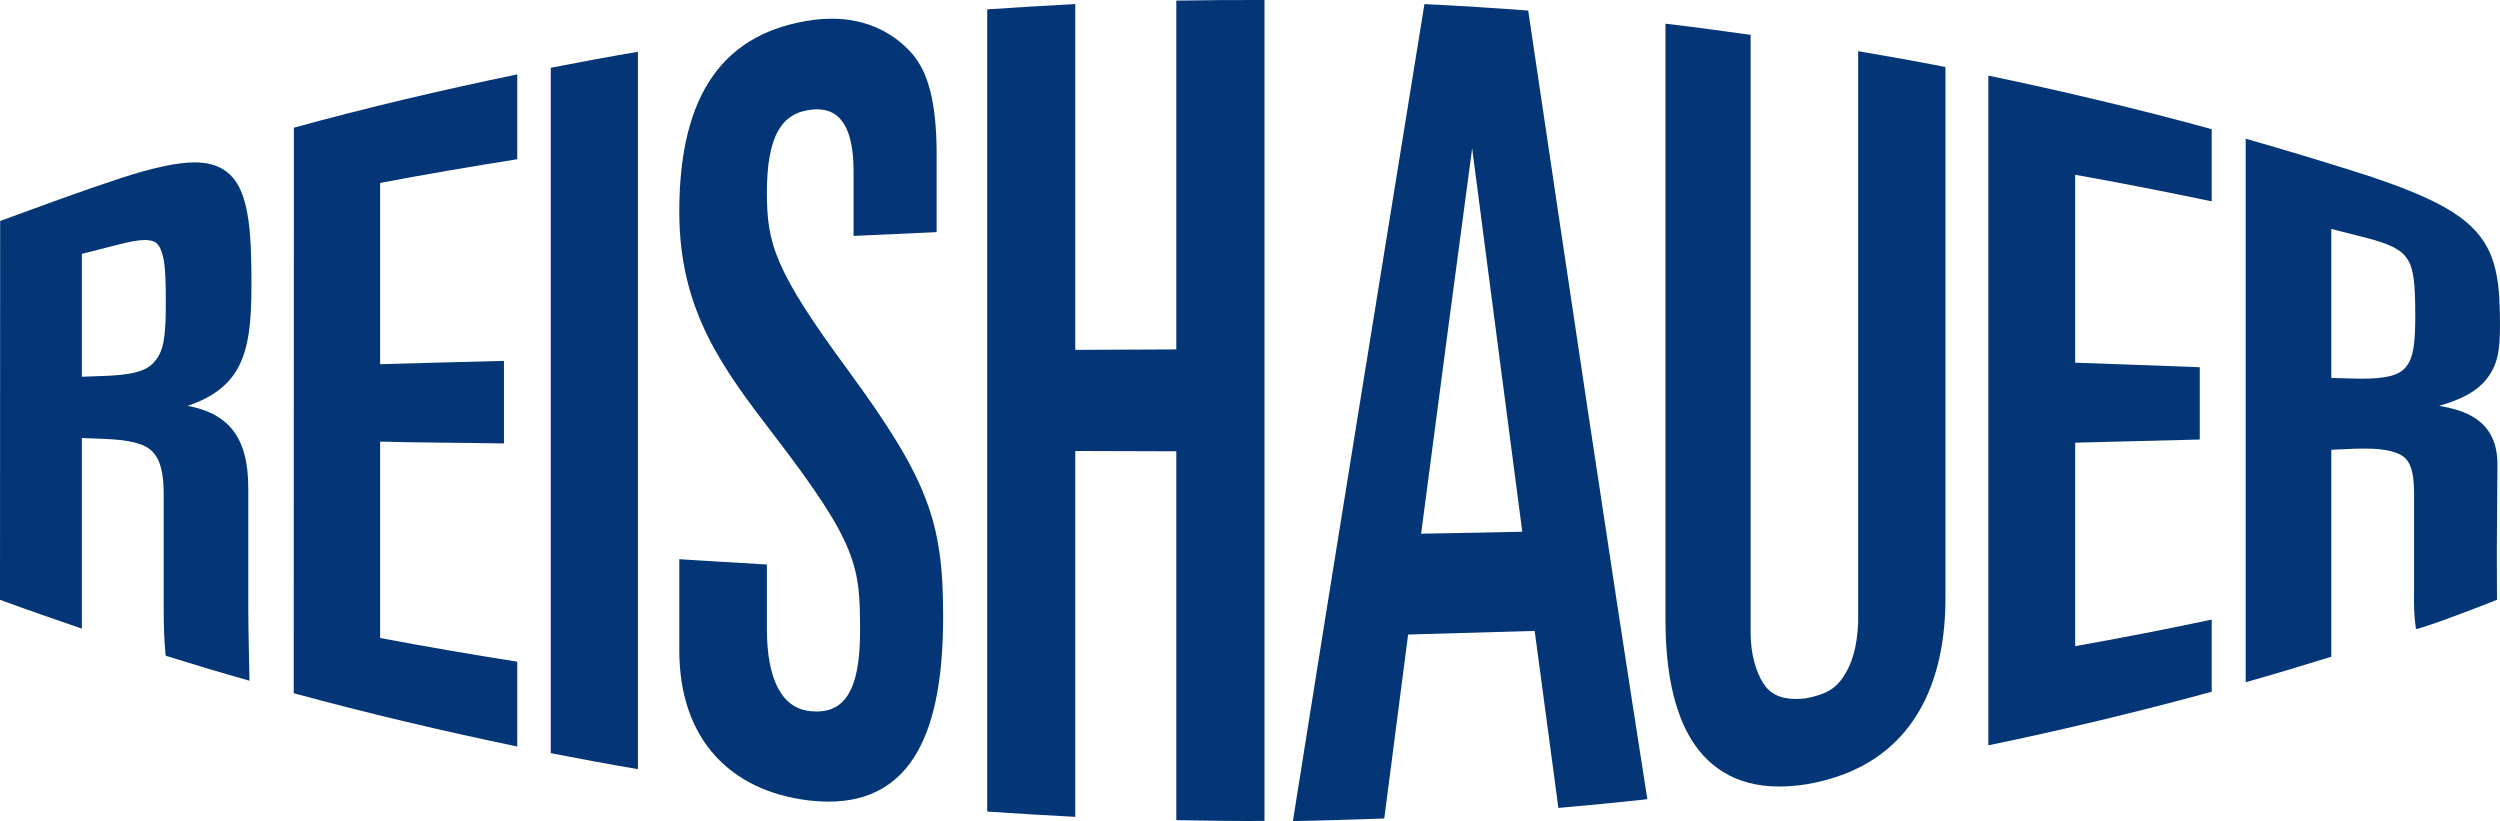 <svg width="612" height="201" viewBox="0 0 612 201" fill="none" xmlns="http://www.w3.org/2000/svg">
<g clip-path="url(#clip0_373_38)">
<path fill-rule="evenodd" clip-rule="evenodd" d="M20.038 92.224L24.141 92.076C31.683 91.891 35.75 91.078 37.82 88.529C39.965 86.016 40.593 83.097 40.593 74.23V74.156V74.045C40.593 67.542 40.408 64.254 39.632 61.815C38.818 59.413 37.931 58.822 35.491 58.748C33.864 58.748 31.572 59.191 28.578 59.967L20.038 62.147V92.224ZM0.037 54.093C9.871 50.509 19.557 46.888 29.465 43.636C37.192 41.124 43.255 39.757 47.58 39.757C53.68 39.72 57.377 42.417 59.263 47.442C61.185 52.541 61.555 59.302 61.555 69.537V69.981C61.555 78.737 60.926 85.24 58.191 90.191C55.825 94.403 51.943 97.322 45.917 99.355C50.76 100.241 54.272 102.052 56.712 104.934C59.633 108.444 60.779 113.358 60.779 119.565V148.866C60.779 153.558 61.074 166.638 61.074 166.638C54.974 164.938 46.73 162.463 40.704 160.578C40.556 160.504 40.519 160.283 40.519 160.283C40.186 156.218 40.075 153.78 40.075 149.013V121.265C40.112 115.686 39.188 112.434 37.303 110.55C35.454 108.629 31.942 107.705 25.657 107.446L20.038 107.225V153.891C13.679 151.711 6.322 149.161 0 146.833L0.037 54.093Z" fill="#043677"/>
<path fill-rule="evenodd" clip-rule="evenodd" d="M126.622 182.747C108.839 179.053 89.984 174.619 71.906 169.705L71.943 31.258C89.504 26.418 108.839 21.873 126.622 18.216V38.981C115.642 40.717 103.959 42.712 93.053 44.782V89.157C103.257 88.824 113.091 88.639 123.368 88.344V108.555C113.091 108.37 100.003 108.333 93.053 108.111V156.181C103.959 158.251 115.642 160.246 126.622 161.982V182.747Z" fill="#043677"/>
<path fill-rule="evenodd" clip-rule="evenodd" d="M156.161 188.29C149.617 187.181 141.373 185.666 134.829 184.373V16.59C141.373 15.297 149.617 13.782 156.161 12.673V188.29Z" fill="#043677"/>
<path fill-rule="evenodd" clip-rule="evenodd" d="M202.854 196.234C201.19 196.234 199.453 196.123 197.641 195.901C179.156 193.573 166.217 181.306 166.291 158.953V136.894C172.871 137.301 181.153 137.818 187.733 138.187V154.001C187.733 159.987 188.621 164.901 190.395 168.337C192.17 171.737 194.721 173.695 198.418 174.101C198.935 174.138 199.896 174.175 199.896 174.175C204.222 174.138 206.662 172.18 208.326 168.744C209.952 165.271 210.544 160.246 210.544 154.482V154.26C210.507 138.631 210.026 133.347 189.582 106.67C176.938 90.191 166.291 76.114 166.291 51.839C166.291 37.318 169.027 26.307 174.572 18.511C180.118 10.715 188.473 6.244 199.416 4.84C200.858 4.655 202.226 4.582 203.557 4.582C212.429 4.545 219.047 8.276 223.335 13.191C226.885 17.366 229.288 24.164 229.288 37.835V56.827C223.077 57.085 215.165 57.455 208.954 57.751V41.9C208.954 36.949 208.215 33.069 206.736 30.556C205.257 28.044 203.187 26.788 200.007 26.751C199.638 26.751 199.231 26.788 198.824 26.825C194.943 27.231 192.318 28.82 190.506 31.997C188.658 35.212 187.733 40.2 187.733 47.183C187.77 59.598 189.508 66.101 207.734 90.819C227.143 117.348 230.914 127.694 230.877 150.861V150.972C230.877 164.975 229.029 176.207 224.555 184.078C220.119 191.911 212.984 196.234 202.928 196.234H202.854Z" fill="#043677"/>
<path fill-rule="evenodd" clip-rule="evenodd" d="M287.959 110.476L263.226 110.402V199.965C256.608 199.633 248.29 199.116 241.672 198.672V2.291C248.29 1.847 256.608 1.33 263.226 0.998V85.647L287.959 85.536V0.148C293.689 0.037 303.671 -0.037 309.549 -3.21493e-05V200.963C304.817 201.037 293.726 200.889 287.959 200.778V110.476Z" fill="#043677"/>
<path fill-rule="evenodd" clip-rule="evenodd" d="M347.887 130.65C355.651 130.539 364.93 130.317 372.657 130.17L372.398 128.211C368.553 99.022 360.383 36.32 360.383 36.32C356.464 65.657 351.991 99.207 348.109 128.95L347.887 130.65ZM316.5 201C327.036 134.53 338.164 66.175 348.7 0.998C356.39 1.367 366.446 1.995 374.099 2.586C383.822 68.022 393.582 133.791 403.268 195.642C396.687 196.381 388.11 197.194 381.493 197.785L375.688 154.445L344.708 155.332L338.866 200.372C332.249 200.594 323.339 200.889 316.5 201Z" fill="#043677"/>
<path fill-rule="evenodd" clip-rule="evenodd" d="M413.25 179.681C409.072 171.995 407.741 161.945 407.704 151.895V5.801C414.47 6.577 421.974 7.611 428.555 8.535V154.888C428.555 160.394 429.96 164.495 431.55 167.118C433.176 169.742 435.616 171.072 439.572 171.109C440.349 171.109 441.162 171.072 442.049 170.961C447.151 169.963 449.369 168.559 451.329 165.566C453.325 162.537 454.656 158.398 454.878 152.265V12.525C461.458 13.634 469.703 15.112 476.246 16.405V146.205C476.32 165.492 469.555 187.292 442.271 191.985C439.905 192.354 437.687 192.539 435.579 192.539H435.505C424.525 192.539 417.427 187.329 413.25 179.681Z" fill="#043677"/>
<path fill-rule="evenodd" clip-rule="evenodd" d="M486.746 18.511C504.529 22.206 523.864 26.788 541.425 31.628V49.289C530.666 47.035 518.836 44.708 508.004 42.786V88.787C508.004 88.787 528.3 89.489 538.504 89.896V107.594C528.3 107.816 518.244 108.148 508.004 108.37V158.177C518.836 156.255 530.666 153.965 541.425 151.674V169.335C523.864 174.138 504.529 178.794 486.746 182.452V18.511Z" fill="#043677"/>
<path fill-rule="evenodd" clip-rule="evenodd" d="M577.988 92.704C584.125 92.704 587.341 91.928 589.005 89.785C590.742 87.642 591.26 84.464 591.26 77.259C591.26 69.537 590.89 65.805 589.337 63.441C587.822 61.039 584.827 59.635 578.875 58.12C576.176 57.455 573.44 56.716 570.705 56.051V92.519C573.293 92.593 576.62 92.704 577.988 92.704ZM549.743 33.956C559.725 36.801 570.742 40.126 580.687 43.341C594.698 48.107 602.499 52.06 606.898 57.566C611.298 63.034 612 69.833 612 79.698C612 85.905 611.408 89.452 608.599 92.925C606.307 95.771 602.721 97.729 597.101 99.355C601.574 100.094 604.828 101.313 607.12 103.271C610.078 105.747 611.408 109.331 611.372 113.765L611.224 134.751L611.261 146.833C605.345 149.124 599.061 151.637 593.071 153.558L591.63 154.001C591.445 153.965 591.371 153.706 591.371 153.706C590.89 149.789 590.927 148.09 590.964 143.878V121.08C590.964 116.536 590.41 113.838 588.931 112.287C587.489 110.735 584.162 109.811 579.06 109.811L576.435 109.848L570.705 110.107V160.763C564.272 162.758 556.212 165.197 549.743 167.007V33.956Z" fill="#043677"/>
</g>
<defs>
<clipPath id="clip0_373_38">
<rect width="612" height="201" fill="white"/>
</clipPath>
</defs>
</svg>
